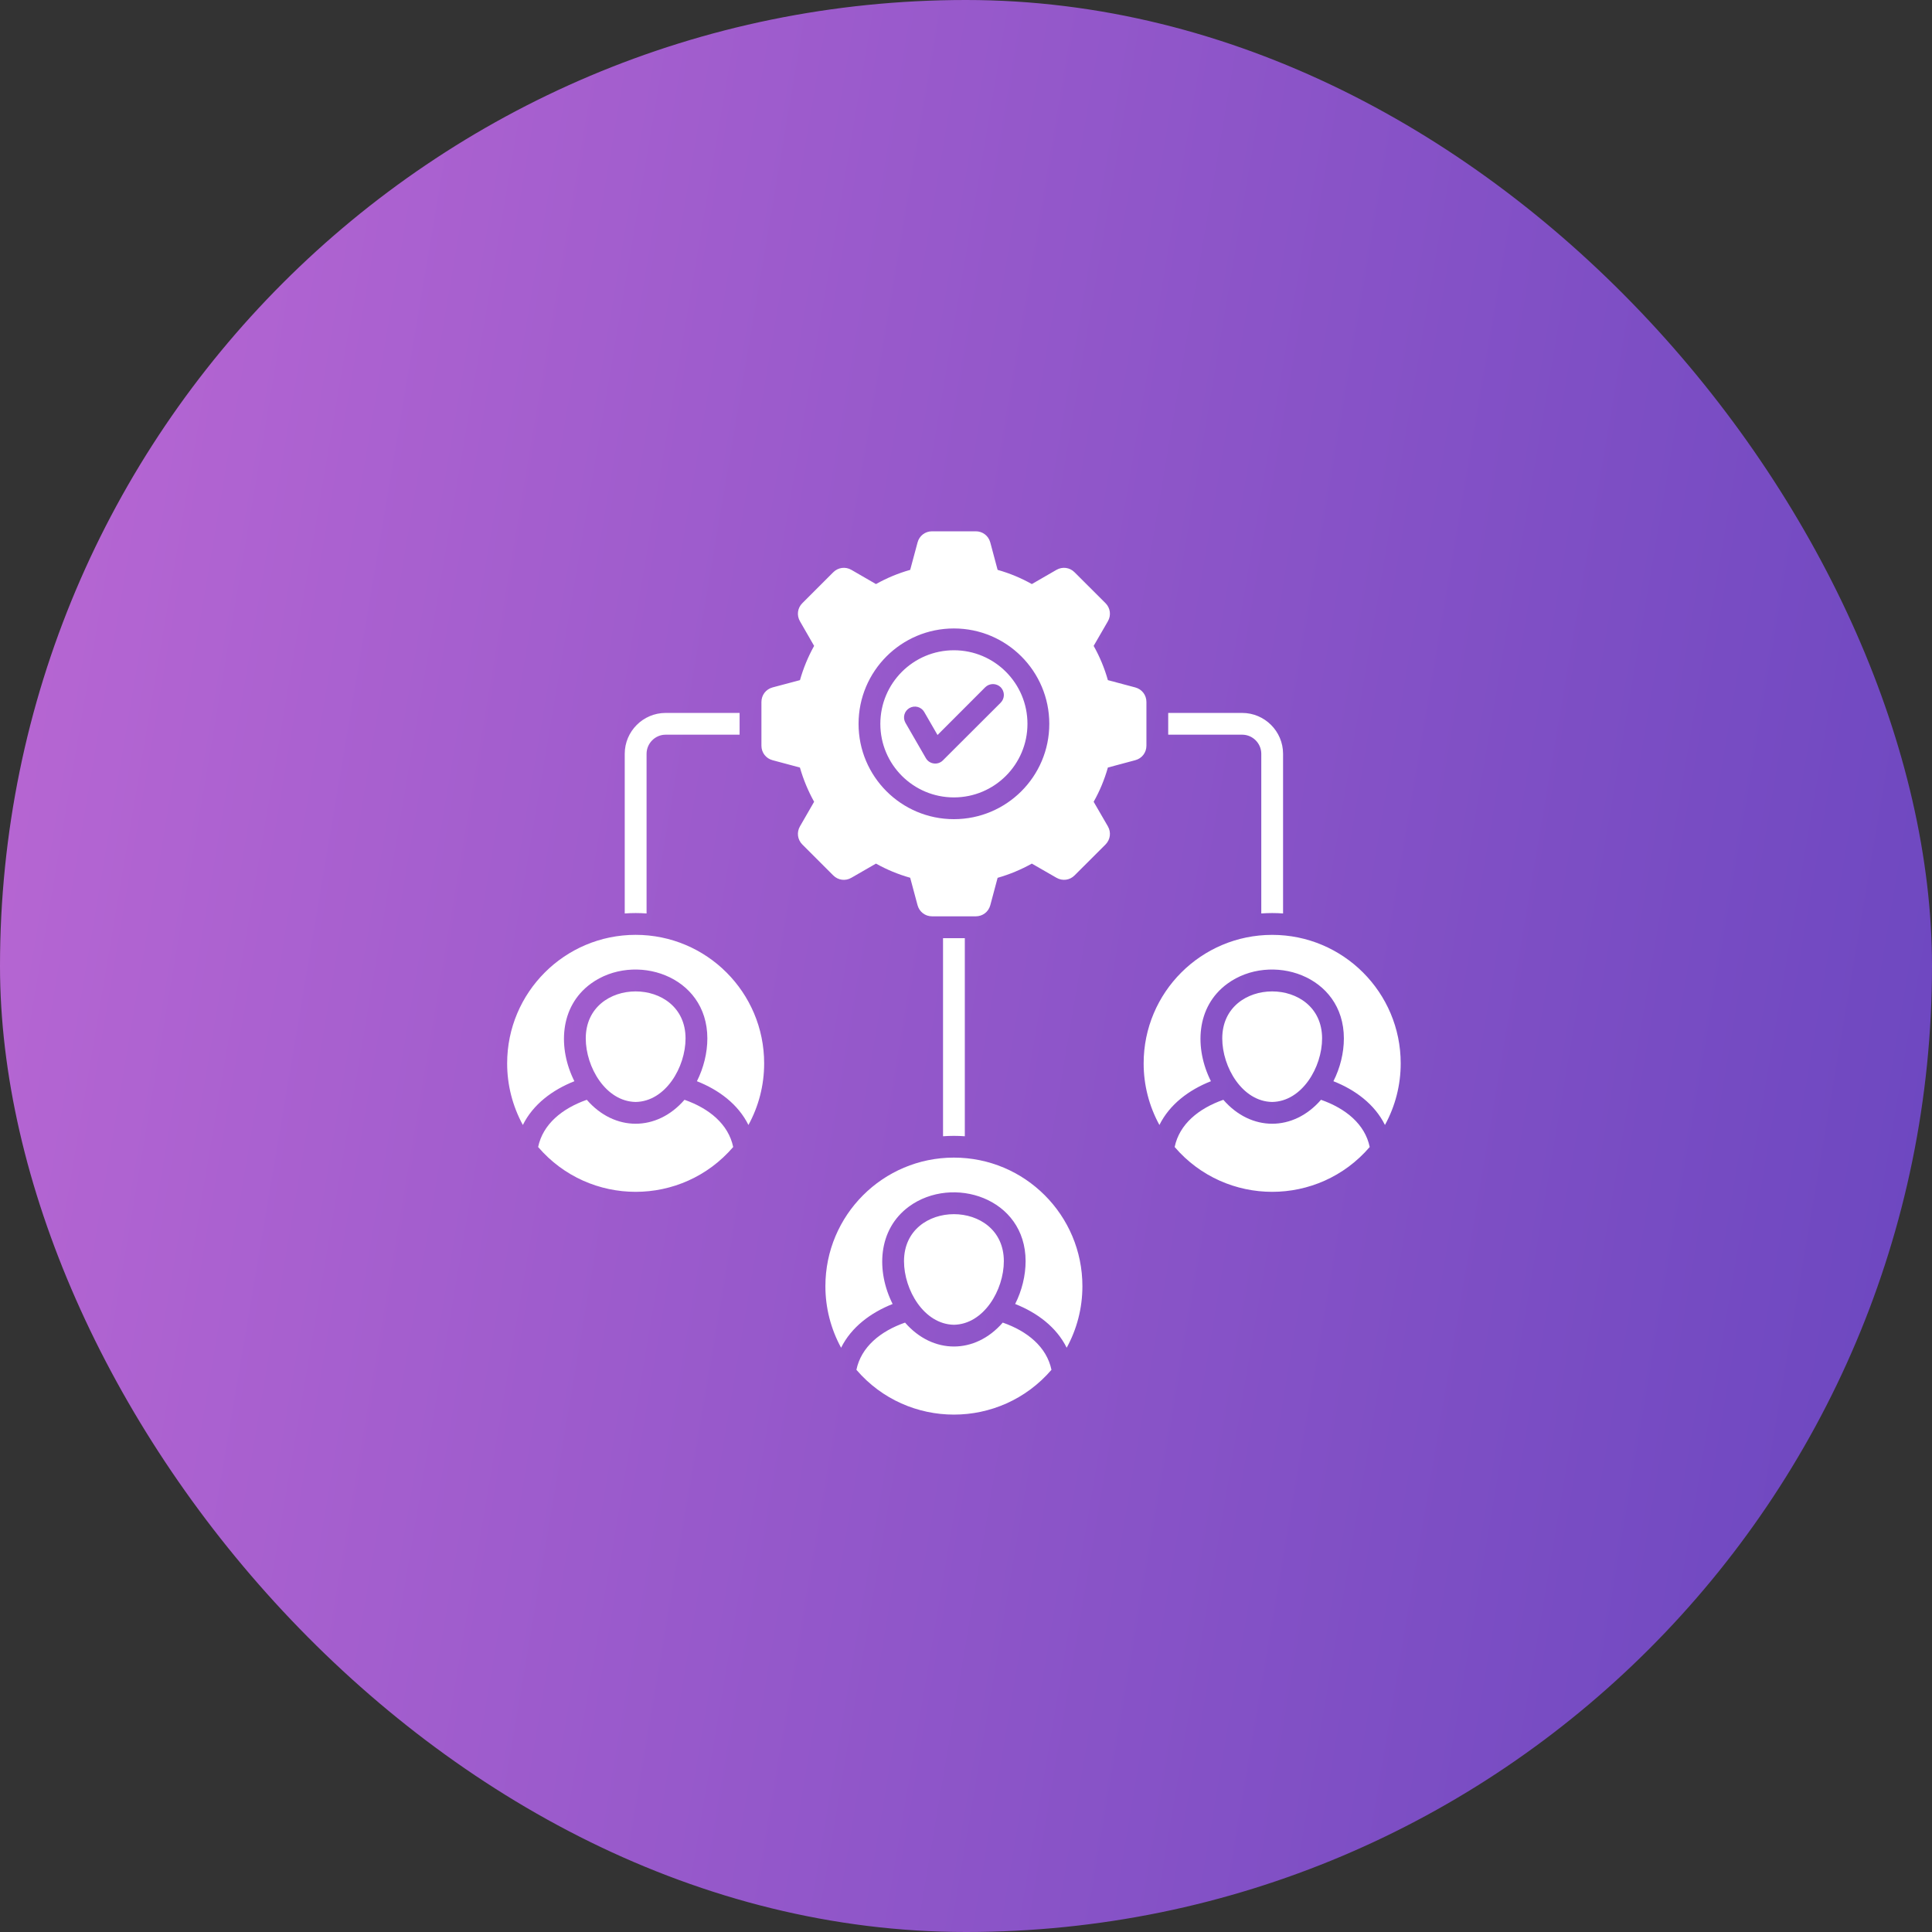 <svg width="80" height="80" viewBox="0 0 80 80" fill="none" xmlns="http://www.w3.org/2000/svg">
<rect x="0" y="0" width="80" height="80" fill="#333333" stroke="none"/>
<rect width="80" height="80" rx="40" fill="url(#paint0_linear_12893_507)"/>
<path fill-rule="evenodd" clip-rule="evenodd" d="M37.689 23.597C37.19 23.737 36.715 23.938 36.272 24.185L35.255 23.597C35.008 23.454 34.705 23.494 34.502 23.697L33.223 24.976C33.021 25.176 32.982 25.479 33.125 25.726L33.711 26.745C33.461 27.193 33.265 27.669 33.125 28.163L31.989 28.465C31.714 28.54 31.529 28.781 31.529 29.069V30.877C31.529 31.162 31.714 31.405 31.989 31.478L33.123 31.782C33.264 32.276 33.462 32.752 33.711 33.2L33.125 34.217C32.982 34.464 33.021 34.767 33.223 34.969L34.502 36.248C34.705 36.451 35.008 36.491 35.255 36.346L36.272 35.76C36.72 36.01 37.195 36.207 37.689 36.346L37.994 37.483C38.069 37.758 38.309 37.943 38.595 37.943H40.405C40.691 37.943 40.931 37.758 41.006 37.483L41.309 36.349C41.802 36.208 42.278 36.01 42.726 35.76L43.745 36.346C43.993 36.489 44.295 36.451 44.496 36.248L45.777 34.969C45.977 34.767 46.018 34.464 45.875 34.217L45.286 33.2C45.538 32.752 45.736 32.277 45.875 31.782L47.009 31.478C47.286 31.405 47.471 31.162 47.471 30.877V29.067C47.471 28.781 47.286 28.54 47.009 28.465L45.875 28.163C45.736 27.669 45.538 27.193 45.286 26.745L45.875 25.726C46.018 25.479 45.977 25.176 45.777 24.976L44.496 23.697C44.295 23.494 43.993 23.454 43.745 23.597L42.726 24.185C42.279 23.933 41.803 23.736 41.309 23.597L41.006 22.463C40.931 22.185 40.691 22 40.405 22H38.595C38.309 22 38.066 22.185 37.994 22.463L37.689 23.597ZM52.679 38.711C55.617 38.711 58 41.094 58 44.031C58.001 44.923 57.777 45.801 57.348 46.583C56.923 45.726 56.122 45.129 55.214 44.771C55.495 44.217 55.647 43.594 55.647 42.999C55.647 40.367 52.617 39.422 50.825 40.731C49.514 41.688 49.458 43.415 50.142 44.771C49.234 45.129 48.433 45.726 48.009 46.583C47.58 45.801 47.355 44.923 47.356 44.031C47.356 41.094 49.739 38.711 52.679 38.711H52.679ZM52.677 45.63C53.92 45.609 54.745 44.185 54.745 42.999C54.745 40.403 50.611 40.403 50.611 42.999C50.611 44.185 51.437 45.609 52.677 45.63ZM56.717 47.495C54.592 49.97 50.765 49.97 48.64 47.495C48.836 46.549 49.633 45.899 50.656 45.54C51.803 46.862 53.553 46.862 54.7 45.54C55.723 45.899 56.521 46.549 56.717 47.495ZM39.499 47.934C42.439 47.934 44.82 50.318 44.82 53.257C44.82 54.18 44.585 55.05 44.169 55.807C43.745 54.95 42.944 54.355 42.036 53.995C42.315 53.441 42.468 52.818 42.468 52.223C42.468 49.591 39.437 48.648 37.644 49.957C36.336 50.914 36.28 52.641 36.962 53.995C36.056 54.355 35.253 54.95 34.828 55.807C34.401 55.025 34.177 54.148 34.178 53.257C34.178 50.318 36.561 47.934 39.499 47.934H39.499ZM39.499 54.856C40.742 54.833 41.567 53.411 41.567 52.223C41.567 49.627 37.433 49.627 37.433 52.223C37.433 53.411 38.258 54.833 39.499 54.856ZM43.539 56.721C41.413 59.194 37.585 59.194 35.462 56.721C35.658 55.775 36.455 55.122 37.476 54.766C38.625 56.086 40.375 56.086 41.522 54.766C42.545 55.122 43.34 55.775 43.539 56.721ZM52.227 37.824V31.213C52.227 30.78 51.871 30.422 51.437 30.422H48.373V29.521H51.437C52.368 29.521 53.129 30.282 53.129 31.213V37.824C52.829 37.802 52.528 37.802 52.227 37.824ZM39.951 38.847V47.05C39.651 47.028 39.349 47.028 39.049 47.05V38.847H39.951ZM30.625 30.422H27.561C27.129 30.422 26.773 30.78 26.773 31.213V37.824C26.472 37.802 26.17 37.802 25.869 37.824V31.213C25.869 30.282 26.63 29.521 27.561 29.521H30.625V30.422ZM26.321 38.71C29.261 38.71 31.642 41.094 31.642 44.031C31.642 44.956 31.407 45.824 30.991 46.583C30.567 45.726 29.766 45.129 28.858 44.771C29.137 44.217 29.29 43.592 29.29 42.999C29.29 40.367 26.259 39.422 24.466 40.731C23.157 41.688 23.102 43.415 23.784 44.771C22.878 45.129 22.074 45.726 21.65 46.583C21.223 45.8 20.999 44.923 21 44.031C21 41.094 23.383 38.71 26.321 38.71ZM26.321 45.63C27.564 45.609 28.387 44.185 28.387 42.999C28.387 40.403 24.255 40.403 24.255 42.999C24.255 44.185 25.08 45.609 26.321 45.63ZM30.36 47.495C28.235 49.97 24.407 49.97 22.283 47.495C22.48 46.549 23.277 45.899 24.298 45.54C25.445 46.862 27.197 46.862 28.344 45.54C29.365 45.898 30.162 46.549 30.36 47.495ZM39.499 26.926C37.817 26.926 36.453 28.289 36.453 29.973C36.453 31.657 37.817 33.019 39.499 33.019C41.181 33.019 42.545 31.654 42.545 29.973C42.545 28.291 41.183 26.926 39.499 26.926ZM37.493 29.93C37.464 29.879 37.445 29.823 37.437 29.764C37.429 29.706 37.434 29.646 37.449 29.59C37.465 29.533 37.491 29.479 37.527 29.433C37.563 29.386 37.608 29.347 37.659 29.318C37.71 29.289 37.766 29.27 37.825 29.262C37.883 29.254 37.942 29.258 37.999 29.273C38.056 29.288 38.109 29.315 38.156 29.351C38.203 29.387 38.242 29.431 38.271 29.482L38.821 30.435L40.797 28.457C40.882 28.373 40.997 28.326 41.117 28.326C41.236 28.326 41.351 28.373 41.437 28.457C41.52 28.542 41.568 28.657 41.568 28.777C41.568 28.896 41.52 29.011 41.437 29.096L39.043 31.486C38.836 31.693 38.484 31.65 38.337 31.392L37.493 29.93ZM39.499 26.023C37.318 26.023 35.551 27.792 35.551 29.973C35.551 32.153 37.318 33.92 39.499 33.92C41.68 33.92 43.449 32.153 43.449 29.973C43.449 27.792 41.68 26.023 39.499 26.023Z" fill="white"/>
<defs>
<linearGradient id="paint0_linear_12893_507" x1="-8.167" y1="-8.828" x2="110.772" y2="11.316" gradientUnits="userSpaceOnUse">
<stop stop-color="#C36BD6"/>
<stop offset="1" stop-color="#583FBB"/>
</linearGradient>
</defs>
</svg>
